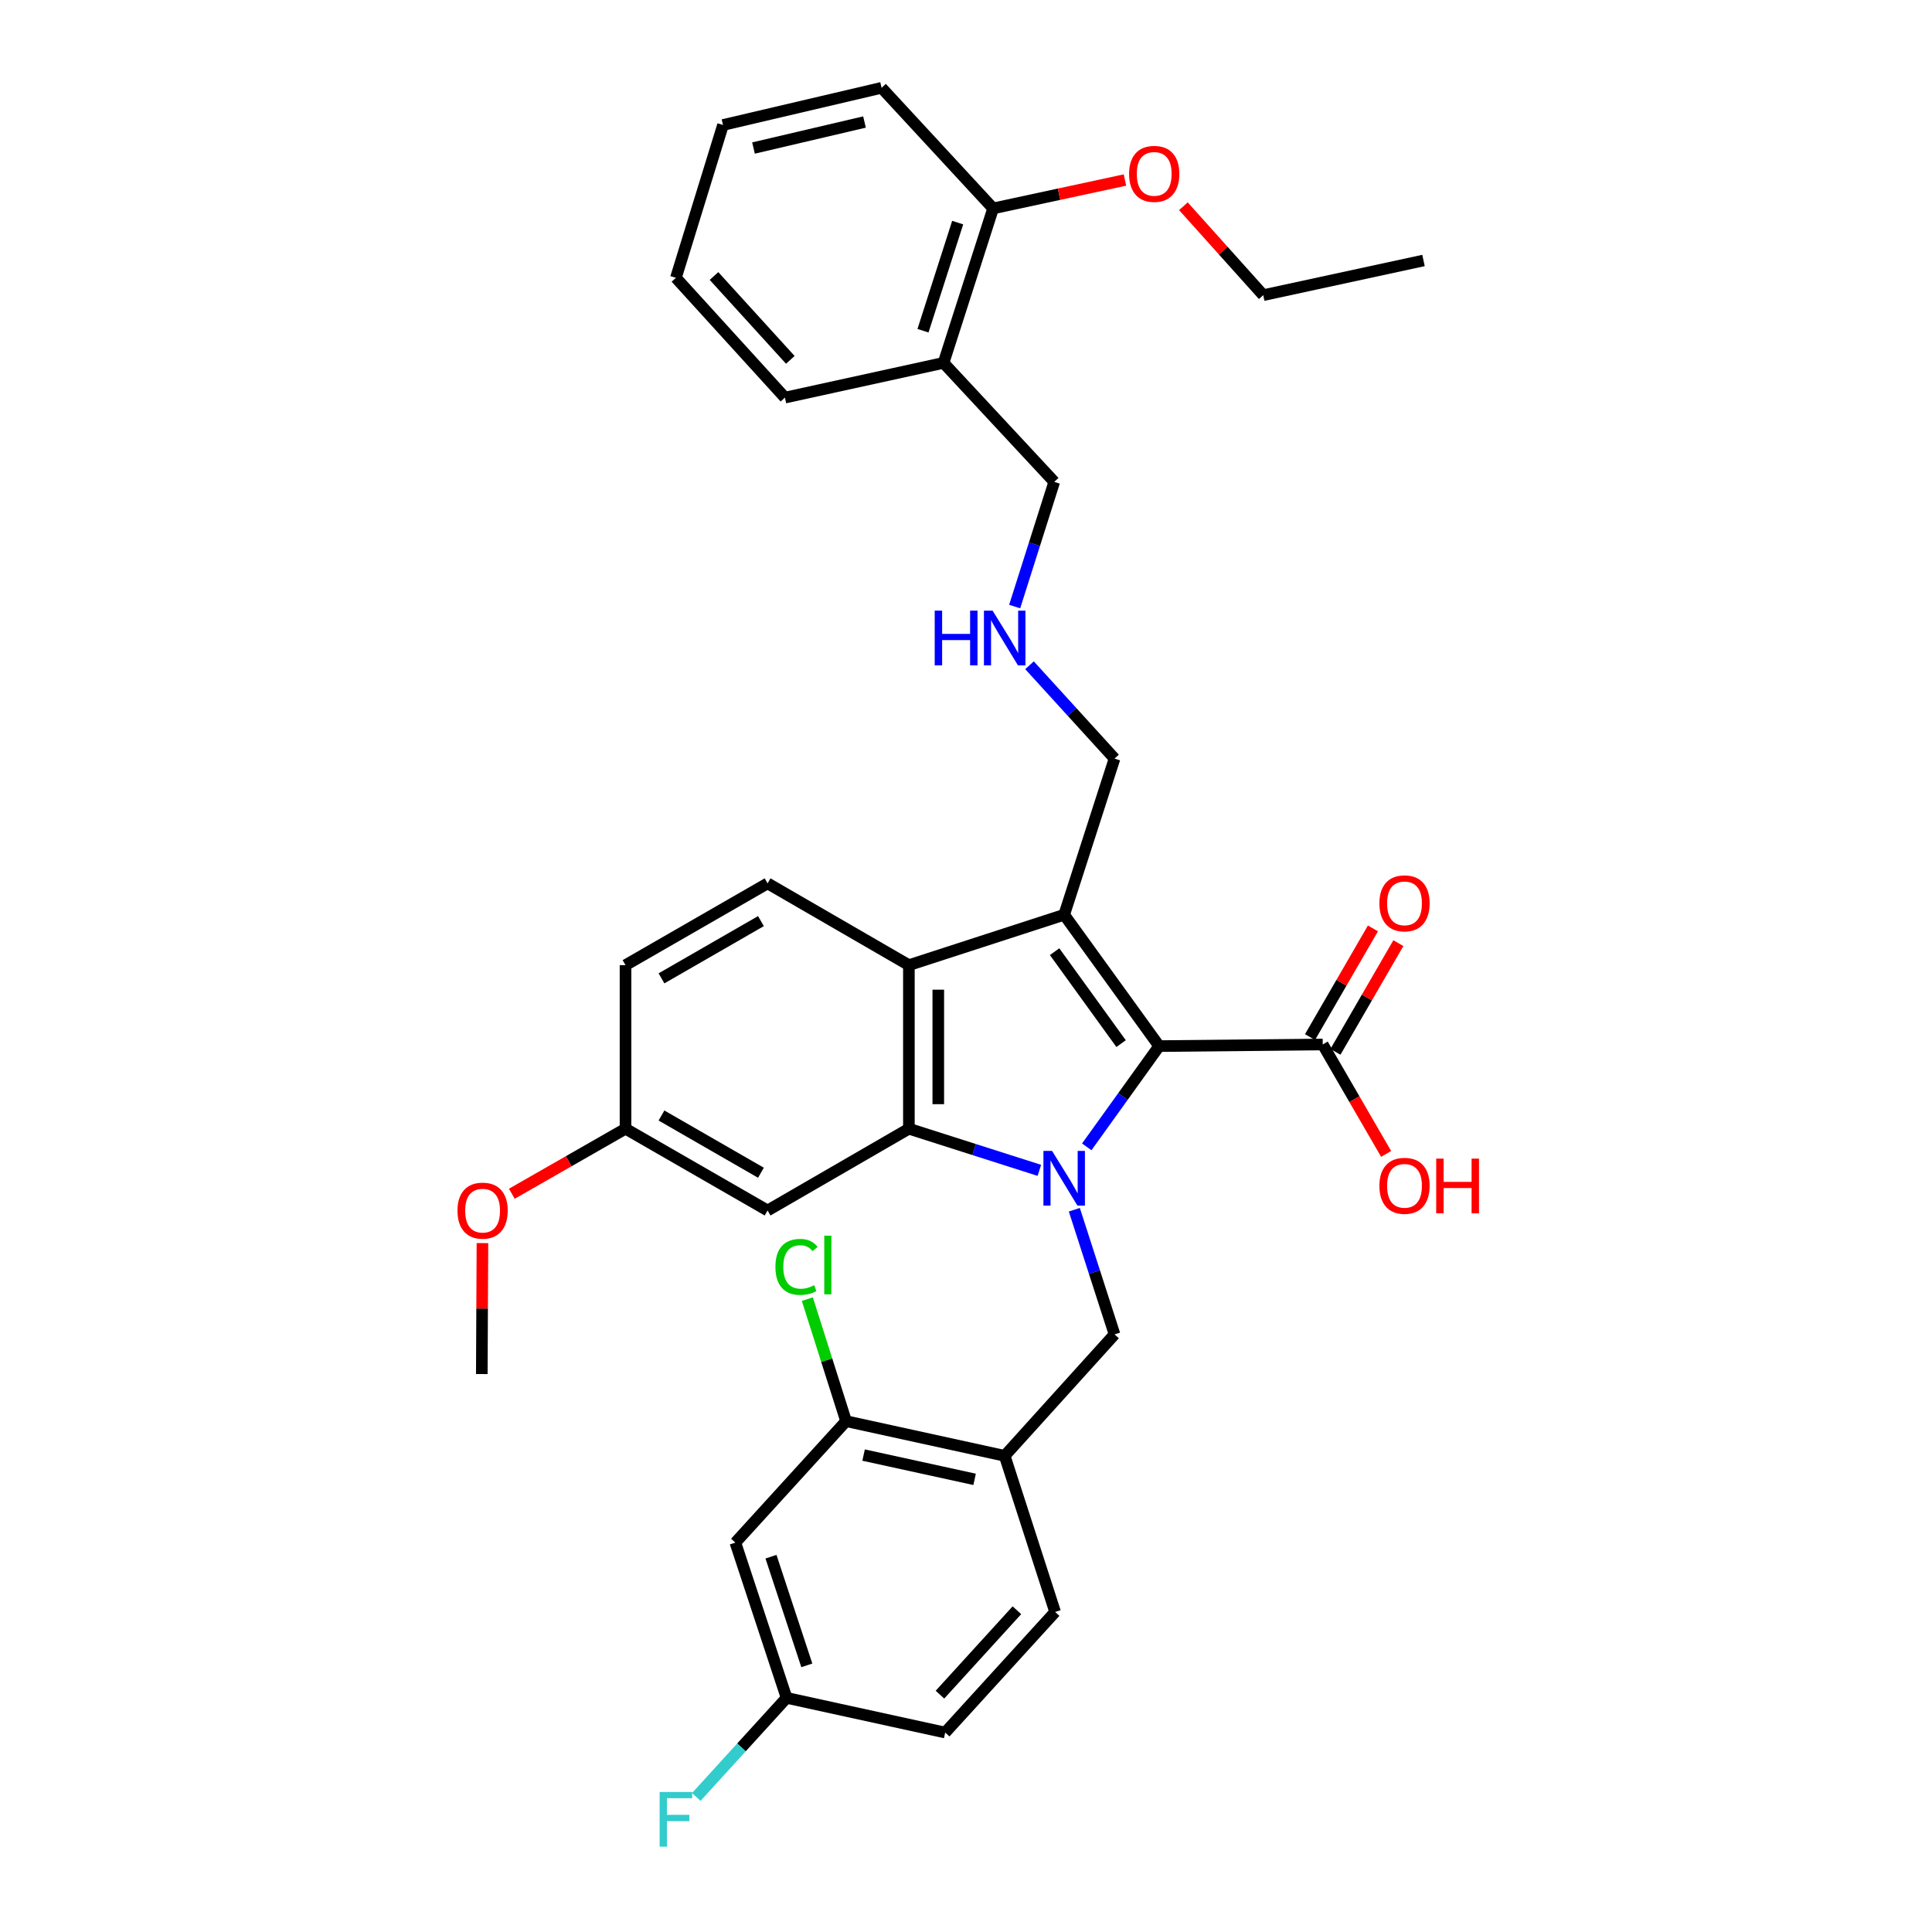<?xml version='1.0' encoding='iso-8859-1'?>
<svg version='1.1' baseProfile='full'
              xmlns='http://www.w3.org/2000/svg'
                      xmlns:rdkit='http://www.rdkit.org/xml'
                      xmlns:xlink='http://www.w3.org/1999/xlink'
                  xml:space='preserve'
width='1000px' height='1000px' viewBox='0 0 1000 1000'>
<!-- END OF HEADER -->
<rect style='opacity:1.0;fill:#FFFFFF;stroke:none' width='1000' height='1000' x='0' y='0'> </rect>
<path class='bond-0' d='M 562.505,593.61 L 581.242,567.534' style='fill:none;fill-rule:evenodd;stroke:#0000FF;stroke-width:6px;stroke-linecap:butt;stroke-linejoin:miter;stroke-opacity:1' />
<path class='bond-0' d='M 581.242,567.534 L 599.978,541.459' style='fill:none;fill-rule:evenodd;stroke:#000000;stroke-width:6px;stroke-linecap:butt;stroke-linejoin:miter;stroke-opacity:1' />
<path class='bond-2' d='M 537.967,605.775 L 504.203,594.998' style='fill:none;fill-rule:evenodd;stroke:#0000FF;stroke-width:6px;stroke-linecap:butt;stroke-linejoin:miter;stroke-opacity:1' />
<path class='bond-2' d='M 504.203,594.998 L 470.439,584.222' style='fill:none;fill-rule:evenodd;stroke:#000000;stroke-width:6px;stroke-linecap:butt;stroke-linejoin:miter;stroke-opacity:1' />
<path class='bond-4' d='M 556.07,626.159 L 566.478,658.418' style='fill:none;fill-rule:evenodd;stroke:#0000FF;stroke-width:6px;stroke-linecap:butt;stroke-linejoin:miter;stroke-opacity:1' />
<path class='bond-4' d='M 566.478,658.418 L 576.885,690.677' style='fill:none;fill-rule:evenodd;stroke:#000000;stroke-width:6px;stroke-linecap:butt;stroke-linejoin:miter;stroke-opacity:1' />
<path class='bond-1' d='M 599.978,541.459 L 550.817,473.473' style='fill:none;fill-rule:evenodd;stroke:#000000;stroke-width:6px;stroke-linecap:butt;stroke-linejoin:miter;stroke-opacity:1' />
<path class='bond-1' d='M 580.275,540.176 L 545.862,492.586' style='fill:none;fill-rule:evenodd;stroke:#000000;stroke-width:6px;stroke-linecap:butt;stroke-linejoin:miter;stroke-opacity:1' />
<path class='bond-5' d='M 599.978,541.459 L 684.642,540.613' style='fill:none;fill-rule:evenodd;stroke:#000000;stroke-width:6px;stroke-linecap:butt;stroke-linejoin:miter;stroke-opacity:1' />
<path class='bond-14' d='M 550.817,473.473 L 576.885,392.638' style='fill:none;fill-rule:evenodd;stroke:#000000;stroke-width:6px;stroke-linecap:butt;stroke-linejoin:miter;stroke-opacity:1' />
<path class='bond-34' d='M 550.817,473.473 L 470.439,499.558' style='fill:none;fill-rule:evenodd;stroke:#000000;stroke-width:6px;stroke-linecap:butt;stroke-linejoin:miter;stroke-opacity:1' />
<path class='bond-3' d='M 470.439,584.222 L 470.439,499.558' style='fill:none;fill-rule:evenodd;stroke:#000000;stroke-width:6px;stroke-linecap:butt;stroke-linejoin:miter;stroke-opacity:1' />
<path class='bond-3' d='M 485.654,571.522 L 485.654,512.258' style='fill:none;fill-rule:evenodd;stroke:#000000;stroke-width:6px;stroke-linecap:butt;stroke-linejoin:miter;stroke-opacity:1' />
<path class='bond-7' d='M 470.439,584.222 L 397.305,626.545' style='fill:none;fill-rule:evenodd;stroke:#000000;stroke-width:6px;stroke-linecap:butt;stroke-linejoin:miter;stroke-opacity:1' />
<path class='bond-9' d='M 470.439,499.558 L 397.305,457.226' style='fill:none;fill-rule:evenodd;stroke:#000000;stroke-width:6px;stroke-linecap:butt;stroke-linejoin:miter;stroke-opacity:1' />
<path class='bond-6' d='M 576.885,690.677 L 520.023,753.54' style='fill:none;fill-rule:evenodd;stroke:#000000;stroke-width:6px;stroke-linecap:butt;stroke-linejoin:miter;stroke-opacity:1' />
<path class='bond-12' d='M 691.226,544.425 L 707.508,516.298' style='fill:none;fill-rule:evenodd;stroke:#000000;stroke-width:6px;stroke-linecap:butt;stroke-linejoin:miter;stroke-opacity:1' />
<path class='bond-12' d='M 707.508,516.298 L 723.791,488.172' style='fill:none;fill-rule:evenodd;stroke:#FF0000;stroke-width:6px;stroke-linecap:butt;stroke-linejoin:miter;stroke-opacity:1' />
<path class='bond-12' d='M 678.058,536.802 L 694.34,508.675' style='fill:none;fill-rule:evenodd;stroke:#000000;stroke-width:6px;stroke-linecap:butt;stroke-linejoin:miter;stroke-opacity:1' />
<path class='bond-12' d='M 694.34,508.675 L 710.623,480.549' style='fill:none;fill-rule:evenodd;stroke:#FF0000;stroke-width:6px;stroke-linecap:butt;stroke-linejoin:miter;stroke-opacity:1' />
<path class='bond-20' d='M 684.642,540.613 L 701.049,568.939' style='fill:none;fill-rule:evenodd;stroke:#000000;stroke-width:6px;stroke-linecap:butt;stroke-linejoin:miter;stroke-opacity:1' />
<path class='bond-20' d='M 701.049,568.939 L 717.456,597.265' style='fill:none;fill-rule:evenodd;stroke:#FF0000;stroke-width:6px;stroke-linecap:butt;stroke-linejoin:miter;stroke-opacity:1' />
<path class='bond-8' d='M 520.023,753.54 L 437.929,735.587' style='fill:none;fill-rule:evenodd;stroke:#000000;stroke-width:6px;stroke-linecap:butt;stroke-linejoin:miter;stroke-opacity:1' />
<path class='bond-8' d='M 504.458,765.711 L 446.993,753.143' style='fill:none;fill-rule:evenodd;stroke:#000000;stroke-width:6px;stroke-linecap:butt;stroke-linejoin:miter;stroke-opacity:1' />
<path class='bond-13' d='M 520.023,753.54 L 546.125,834.35' style='fill:none;fill-rule:evenodd;stroke:#000000;stroke-width:6px;stroke-linecap:butt;stroke-linejoin:miter;stroke-opacity:1' />
<path class='bond-18' d='M 397.305,626.545 L 323.765,584.222' style='fill:none;fill-rule:evenodd;stroke:#000000;stroke-width:6px;stroke-linecap:butt;stroke-linejoin:miter;stroke-opacity:1' />
<path class='bond-18' d='M 393.863,607.009 L 342.385,577.383' style='fill:none;fill-rule:evenodd;stroke:#000000;stroke-width:6px;stroke-linecap:butt;stroke-linejoin:miter;stroke-opacity:1' />
<path class='bond-10' d='M 437.929,735.587 L 380.627,798.45' style='fill:none;fill-rule:evenodd;stroke:#000000;stroke-width:6px;stroke-linecap:butt;stroke-linejoin:miter;stroke-opacity:1' />
<path class='bond-19' d='M 437.929,735.587 L 427.905,704.004' style='fill:none;fill-rule:evenodd;stroke:#000000;stroke-width:6px;stroke-linecap:butt;stroke-linejoin:miter;stroke-opacity:1' />
<path class='bond-19' d='M 427.905,704.004 L 417.88,672.421' style='fill:none;fill-rule:evenodd;stroke:#00CC00;stroke-width:6px;stroke-linecap:butt;stroke-linejoin:miter;stroke-opacity:1' />
<path class='bond-35' d='M 397.305,457.226 L 323.765,499.558' style='fill:none;fill-rule:evenodd;stroke:#000000;stroke-width:6px;stroke-linecap:butt;stroke-linejoin:miter;stroke-opacity:1' />
<path class='bond-35' d='M 393.864,476.762 L 342.387,506.395' style='fill:none;fill-rule:evenodd;stroke:#000000;stroke-width:6px;stroke-linecap:butt;stroke-linejoin:miter;stroke-opacity:1' />
<path class='bond-36' d='M 380.627,798.45 L 407.135,878.812' style='fill:none;fill-rule:evenodd;stroke:#000000;stroke-width:6px;stroke-linecap:butt;stroke-linejoin:miter;stroke-opacity:1' />
<path class='bond-36' d='M 399.053,805.738 L 417.609,861.991' style='fill:none;fill-rule:evenodd;stroke:#000000;stroke-width:6px;stroke-linecap:butt;stroke-linejoin:miter;stroke-opacity:1' />
<path class='bond-11' d='M 488.376,187.826 L 545.677,249.413' style='fill:none;fill-rule:evenodd;stroke:#000000;stroke-width:6px;stroke-linecap:butt;stroke-linejoin:miter;stroke-opacity:1' />
<path class='bond-15' d='M 488.376,187.826 L 514.03,107.879' style='fill:none;fill-rule:evenodd;stroke:#000000;stroke-width:6px;stroke-linecap:butt;stroke-linejoin:miter;stroke-opacity:1' />
<path class='bond-15' d='M 477.736,171.185 L 495.694,115.222' style='fill:none;fill-rule:evenodd;stroke:#000000;stroke-width:6px;stroke-linecap:butt;stroke-linejoin:miter;stroke-opacity:1' />
<path class='bond-27' d='M 488.376,187.826 L 406.282,205.805' style='fill:none;fill-rule:evenodd;stroke:#000000;stroke-width:6px;stroke-linecap:butt;stroke-linejoin:miter;stroke-opacity:1' />
<path class='bond-22' d='M 546.125,834.35 L 489.229,896.765' style='fill:none;fill-rule:evenodd;stroke:#000000;stroke-width:6px;stroke-linecap:butt;stroke-linejoin:miter;stroke-opacity:1' />
<path class='bond-22' d='M 526.347,833.462 L 486.519,877.153' style='fill:none;fill-rule:evenodd;stroke:#000000;stroke-width:6px;stroke-linecap:butt;stroke-linejoin:miter;stroke-opacity:1' />
<path class='bond-16' d='M 576.885,392.638 L 554.88,368.486' style='fill:none;fill-rule:evenodd;stroke:#000000;stroke-width:6px;stroke-linecap:butt;stroke-linejoin:miter;stroke-opacity:1' />
<path class='bond-16' d='M 554.88,368.486 L 532.874,344.335' style='fill:none;fill-rule:evenodd;stroke:#0000FF;stroke-width:6px;stroke-linecap:butt;stroke-linejoin:miter;stroke-opacity:1' />
<path class='bond-25' d='M 514.03,107.879 L 548.157,100.527' style='fill:none;fill-rule:evenodd;stroke:#000000;stroke-width:6px;stroke-linecap:butt;stroke-linejoin:miter;stroke-opacity:1' />
<path class='bond-25' d='M 548.157,100.527 L 582.285,93.176' style='fill:none;fill-rule:evenodd;stroke:#FF0000;stroke-width:6px;stroke-linecap:butt;stroke-linejoin:miter;stroke-opacity:1' />
<path class='bond-28' d='M 514.03,107.879 L 456.306,45.455' style='fill:none;fill-rule:evenodd;stroke:#000000;stroke-width:6px;stroke-linecap:butt;stroke-linejoin:miter;stroke-opacity:1' />
<path class='bond-24' d='M 525.191,313.951 L 535.434,281.682' style='fill:none;fill-rule:evenodd;stroke:#0000FF;stroke-width:6px;stroke-linecap:butt;stroke-linejoin:miter;stroke-opacity:1' />
<path class='bond-24' d='M 535.434,281.682 L 545.677,249.413' style='fill:none;fill-rule:evenodd;stroke:#000000;stroke-width:6px;stroke-linecap:butt;stroke-linejoin:miter;stroke-opacity:1' />
<path class='bond-17' d='M 407.135,878.812 L 489.229,896.765' style='fill:none;fill-rule:evenodd;stroke:#000000;stroke-width:6px;stroke-linecap:butt;stroke-linejoin:miter;stroke-opacity:1' />
<path class='bond-23' d='M 407.135,878.812 L 383.766,904.457' style='fill:none;fill-rule:evenodd;stroke:#000000;stroke-width:6px;stroke-linecap:butt;stroke-linejoin:miter;stroke-opacity:1' />
<path class='bond-23' d='M 383.766,904.457 L 360.397,930.102' style='fill:none;fill-rule:evenodd;stroke:#33CCCC;stroke-width:6px;stroke-linecap:butt;stroke-linejoin:miter;stroke-opacity:1' />
<path class='bond-21' d='M 323.765,584.222 L 323.765,499.558' style='fill:none;fill-rule:evenodd;stroke:#000000;stroke-width:6px;stroke-linecap:butt;stroke-linejoin:miter;stroke-opacity:1' />
<path class='bond-26' d='M 323.765,584.222 L 294.345,601.055' style='fill:none;fill-rule:evenodd;stroke:#000000;stroke-width:6px;stroke-linecap:butt;stroke-linejoin:miter;stroke-opacity:1' />
<path class='bond-26' d='M 294.345,601.055 L 264.925,617.888' style='fill:none;fill-rule:evenodd;stroke:#FF0000;stroke-width:6px;stroke-linecap:butt;stroke-linejoin:miter;stroke-opacity:1' />
<path class='bond-29' d='M 612.529,106.751 L 633.189,129.766' style='fill:none;fill-rule:evenodd;stroke:#FF0000;stroke-width:6px;stroke-linecap:butt;stroke-linejoin:miter;stroke-opacity:1' />
<path class='bond-29' d='M 633.189,129.766 L 653.848,152.78' style='fill:none;fill-rule:evenodd;stroke:#000000;stroke-width:6px;stroke-linecap:butt;stroke-linejoin:miter;stroke-opacity:1' />
<path class='bond-30' d='M 249.712,643.422 L 249.546,677.315' style='fill:none;fill-rule:evenodd;stroke:#FF0000;stroke-width:6px;stroke-linecap:butt;stroke-linejoin:miter;stroke-opacity:1' />
<path class='bond-30' d='M 249.546,677.315 L 249.38,711.209' style='fill:none;fill-rule:evenodd;stroke:#000000;stroke-width:6px;stroke-linecap:butt;stroke-linejoin:miter;stroke-opacity:1' />
<path class='bond-32' d='M 406.282,205.805 L 349.851,143.803' style='fill:none;fill-rule:evenodd;stroke:#000000;stroke-width:6px;stroke-linecap:butt;stroke-linejoin:miter;stroke-opacity:1' />
<path class='bond-32' d='M 409.069,186.263 L 369.568,142.862' style='fill:none;fill-rule:evenodd;stroke:#000000;stroke-width:6px;stroke-linecap:butt;stroke-linejoin:miter;stroke-opacity:1' />
<path class='bond-37' d='M 456.306,45.455 L 374.229,64.693' style='fill:none;fill-rule:evenodd;stroke:#000000;stroke-width:6px;stroke-linecap:butt;stroke-linejoin:miter;stroke-opacity:1' />
<path class='bond-37' d='M 447.466,63.154 L 390.012,76.621' style='fill:none;fill-rule:evenodd;stroke:#000000;stroke-width:6px;stroke-linecap:butt;stroke-linejoin:miter;stroke-opacity:1' />
<path class='bond-31' d='M 653.848,152.78 L 736.805,134.826' style='fill:none;fill-rule:evenodd;stroke:#000000;stroke-width:6px;stroke-linecap:butt;stroke-linejoin:miter;stroke-opacity:1' />
<path class='bond-33' d='M 349.851,143.803 L 374.229,64.693' style='fill:none;fill-rule:evenodd;stroke:#000000;stroke-width:6px;stroke-linecap:butt;stroke-linejoin:miter;stroke-opacity:1' />
<path  class='atom-0' d='M 544.557 595.716
L 553.837 610.716
Q 554.757 612.196, 556.237 614.876
Q 557.717 617.556, 557.797 617.716
L 557.797 595.716
L 561.557 595.716
L 561.557 624.036
L 557.677 624.036
L 547.717 607.636
Q 546.557 605.716, 545.317 603.516
Q 544.117 601.316, 543.757 600.636
L 543.757 624.036
L 540.077 624.036
L 540.077 595.716
L 544.557 595.716
' fill='#0000FF'/>
<path  class='atom-13' d='M 713.974 467.568
Q 713.974 460.768, 717.334 456.968
Q 720.694 453.168, 726.974 453.168
Q 733.254 453.168, 736.614 456.968
Q 739.974 460.768, 739.974 467.568
Q 739.974 474.448, 736.574 478.368
Q 733.174 482.248, 726.974 482.248
Q 720.734 482.248, 717.334 478.368
Q 713.974 474.488, 713.974 467.568
M 726.974 479.048
Q 731.294 479.048, 733.614 476.168
Q 735.974 473.248, 735.974 467.568
Q 735.974 462.008, 733.614 459.208
Q 731.294 456.368, 726.974 456.368
Q 722.654 456.368, 720.294 459.168
Q 717.974 461.968, 717.974 467.568
Q 717.974 473.288, 720.294 476.168
Q 722.654 479.048, 726.974 479.048
' fill='#FF0000'/>
<path  class='atom-17' d='M 483.803 316.071
L 487.643 316.071
L 487.643 328.111
L 502.123 328.111
L 502.123 316.071
L 505.963 316.071
L 505.963 344.391
L 502.123 344.391
L 502.123 331.311
L 487.643 331.311
L 487.643 344.391
L 483.803 344.391
L 483.803 316.071
' fill='#0000FF'/>
<path  class='atom-17' d='M 513.763 316.071
L 523.043 331.071
Q 523.963 332.551, 525.443 335.231
Q 526.923 337.911, 527.003 338.071
L 527.003 316.071
L 530.763 316.071
L 530.763 344.391
L 526.883 344.391
L 516.923 327.991
Q 515.763 326.071, 514.523 323.871
Q 513.323 321.671, 512.963 320.991
L 512.963 344.391
L 509.283 344.391
L 509.283 316.071
L 513.763 316.071
' fill='#0000FF'/>
<path  class='atom-20' d='M 401.355 655.741
Q 401.355 648.701, 404.635 645.021
Q 407.955 641.301, 414.235 641.301
Q 420.075 641.301, 423.195 645.421
L 420.555 647.581
Q 418.275 644.581, 414.235 644.581
Q 409.955 644.581, 407.675 647.461
Q 405.435 650.301, 405.435 655.741
Q 405.435 661.341, 407.755 664.221
Q 410.115 667.101, 414.675 667.101
Q 417.795 667.101, 421.435 665.221
L 422.555 668.221
Q 421.075 669.181, 418.835 669.741
Q 416.595 670.301, 414.115 670.301
Q 407.955 670.301, 404.635 666.541
Q 401.355 662.781, 401.355 655.741
' fill='#00CC00'/>
<path  class='atom-20' d='M 426.635 639.581
L 430.315 639.581
L 430.315 669.941
L 426.635 669.941
L 426.635 639.581
' fill='#00CC00'/>
<path  class='atom-21' d='M 713.974 613.777
Q 713.974 606.977, 717.334 603.177
Q 720.694 599.377, 726.974 599.377
Q 733.254 599.377, 736.614 603.177
Q 739.974 606.977, 739.974 613.777
Q 739.974 620.657, 736.574 624.577
Q 733.174 628.457, 726.974 628.457
Q 720.734 628.457, 717.334 624.577
Q 713.974 620.697, 713.974 613.777
M 726.974 625.257
Q 731.294 625.257, 733.614 622.377
Q 735.974 619.457, 735.974 613.777
Q 735.974 608.217, 733.614 605.417
Q 731.294 602.577, 726.974 602.577
Q 722.654 602.577, 720.294 605.377
Q 717.974 608.177, 717.974 613.777
Q 717.974 619.497, 720.294 622.377
Q 722.654 625.257, 726.974 625.257
' fill='#FF0000'/>
<path  class='atom-21' d='M 743.374 599.697
L 747.214 599.697
L 747.214 611.737
L 761.694 611.737
L 761.694 599.697
L 765.534 599.697
L 765.534 628.017
L 761.694 628.017
L 761.694 614.937
L 747.214 614.937
L 747.214 628.017
L 743.374 628.017
L 743.374 599.697
' fill='#FF0000'/>
<path  class='atom-24' d='M 341.431 927.515
L 358.271 927.515
L 358.271 930.755
L 345.231 930.755
L 345.231 939.355
L 356.831 939.355
L 356.831 942.635
L 345.231 942.635
L 345.231 955.835
L 341.431 955.835
L 341.431 927.515
' fill='#33CCCC'/>
<path  class='atom-26' d='M 584.417 89.996
Q 584.417 83.197, 587.777 79.397
Q 591.137 75.597, 597.417 75.597
Q 603.697 75.597, 607.057 79.397
Q 610.417 83.197, 610.417 89.996
Q 610.417 96.876, 607.017 100.796
Q 603.617 104.676, 597.417 104.676
Q 591.177 104.676, 587.777 100.796
Q 584.417 96.916, 584.417 89.996
M 597.417 101.476
Q 601.737 101.476, 604.057 98.597
Q 606.417 95.677, 606.417 89.996
Q 606.417 84.436, 604.057 81.636
Q 601.737 78.796, 597.417 78.796
Q 593.097 78.796, 590.737 81.597
Q 588.417 84.397, 588.417 89.996
Q 588.417 95.716, 590.737 98.597
Q 593.097 101.476, 597.417 101.476
' fill='#FF0000'/>
<path  class='atom-27' d='M 236.794 626.625
Q 236.794 619.825, 240.154 616.025
Q 243.514 612.225, 249.794 612.225
Q 256.074 612.225, 259.434 616.025
Q 262.794 619.825, 262.794 626.625
Q 262.794 633.505, 259.394 637.425
Q 255.994 641.305, 249.794 641.305
Q 243.554 641.305, 240.154 637.425
Q 236.794 633.545, 236.794 626.625
M 249.794 638.105
Q 254.114 638.105, 256.434 635.225
Q 258.794 632.305, 258.794 626.625
Q 258.794 621.065, 256.434 618.265
Q 254.114 615.425, 249.794 615.425
Q 245.474 615.425, 243.114 618.225
Q 240.794 621.025, 240.794 626.625
Q 240.794 632.345, 243.114 635.225
Q 245.474 638.105, 249.794 638.105
' fill='#FF0000'/>
</svg>

